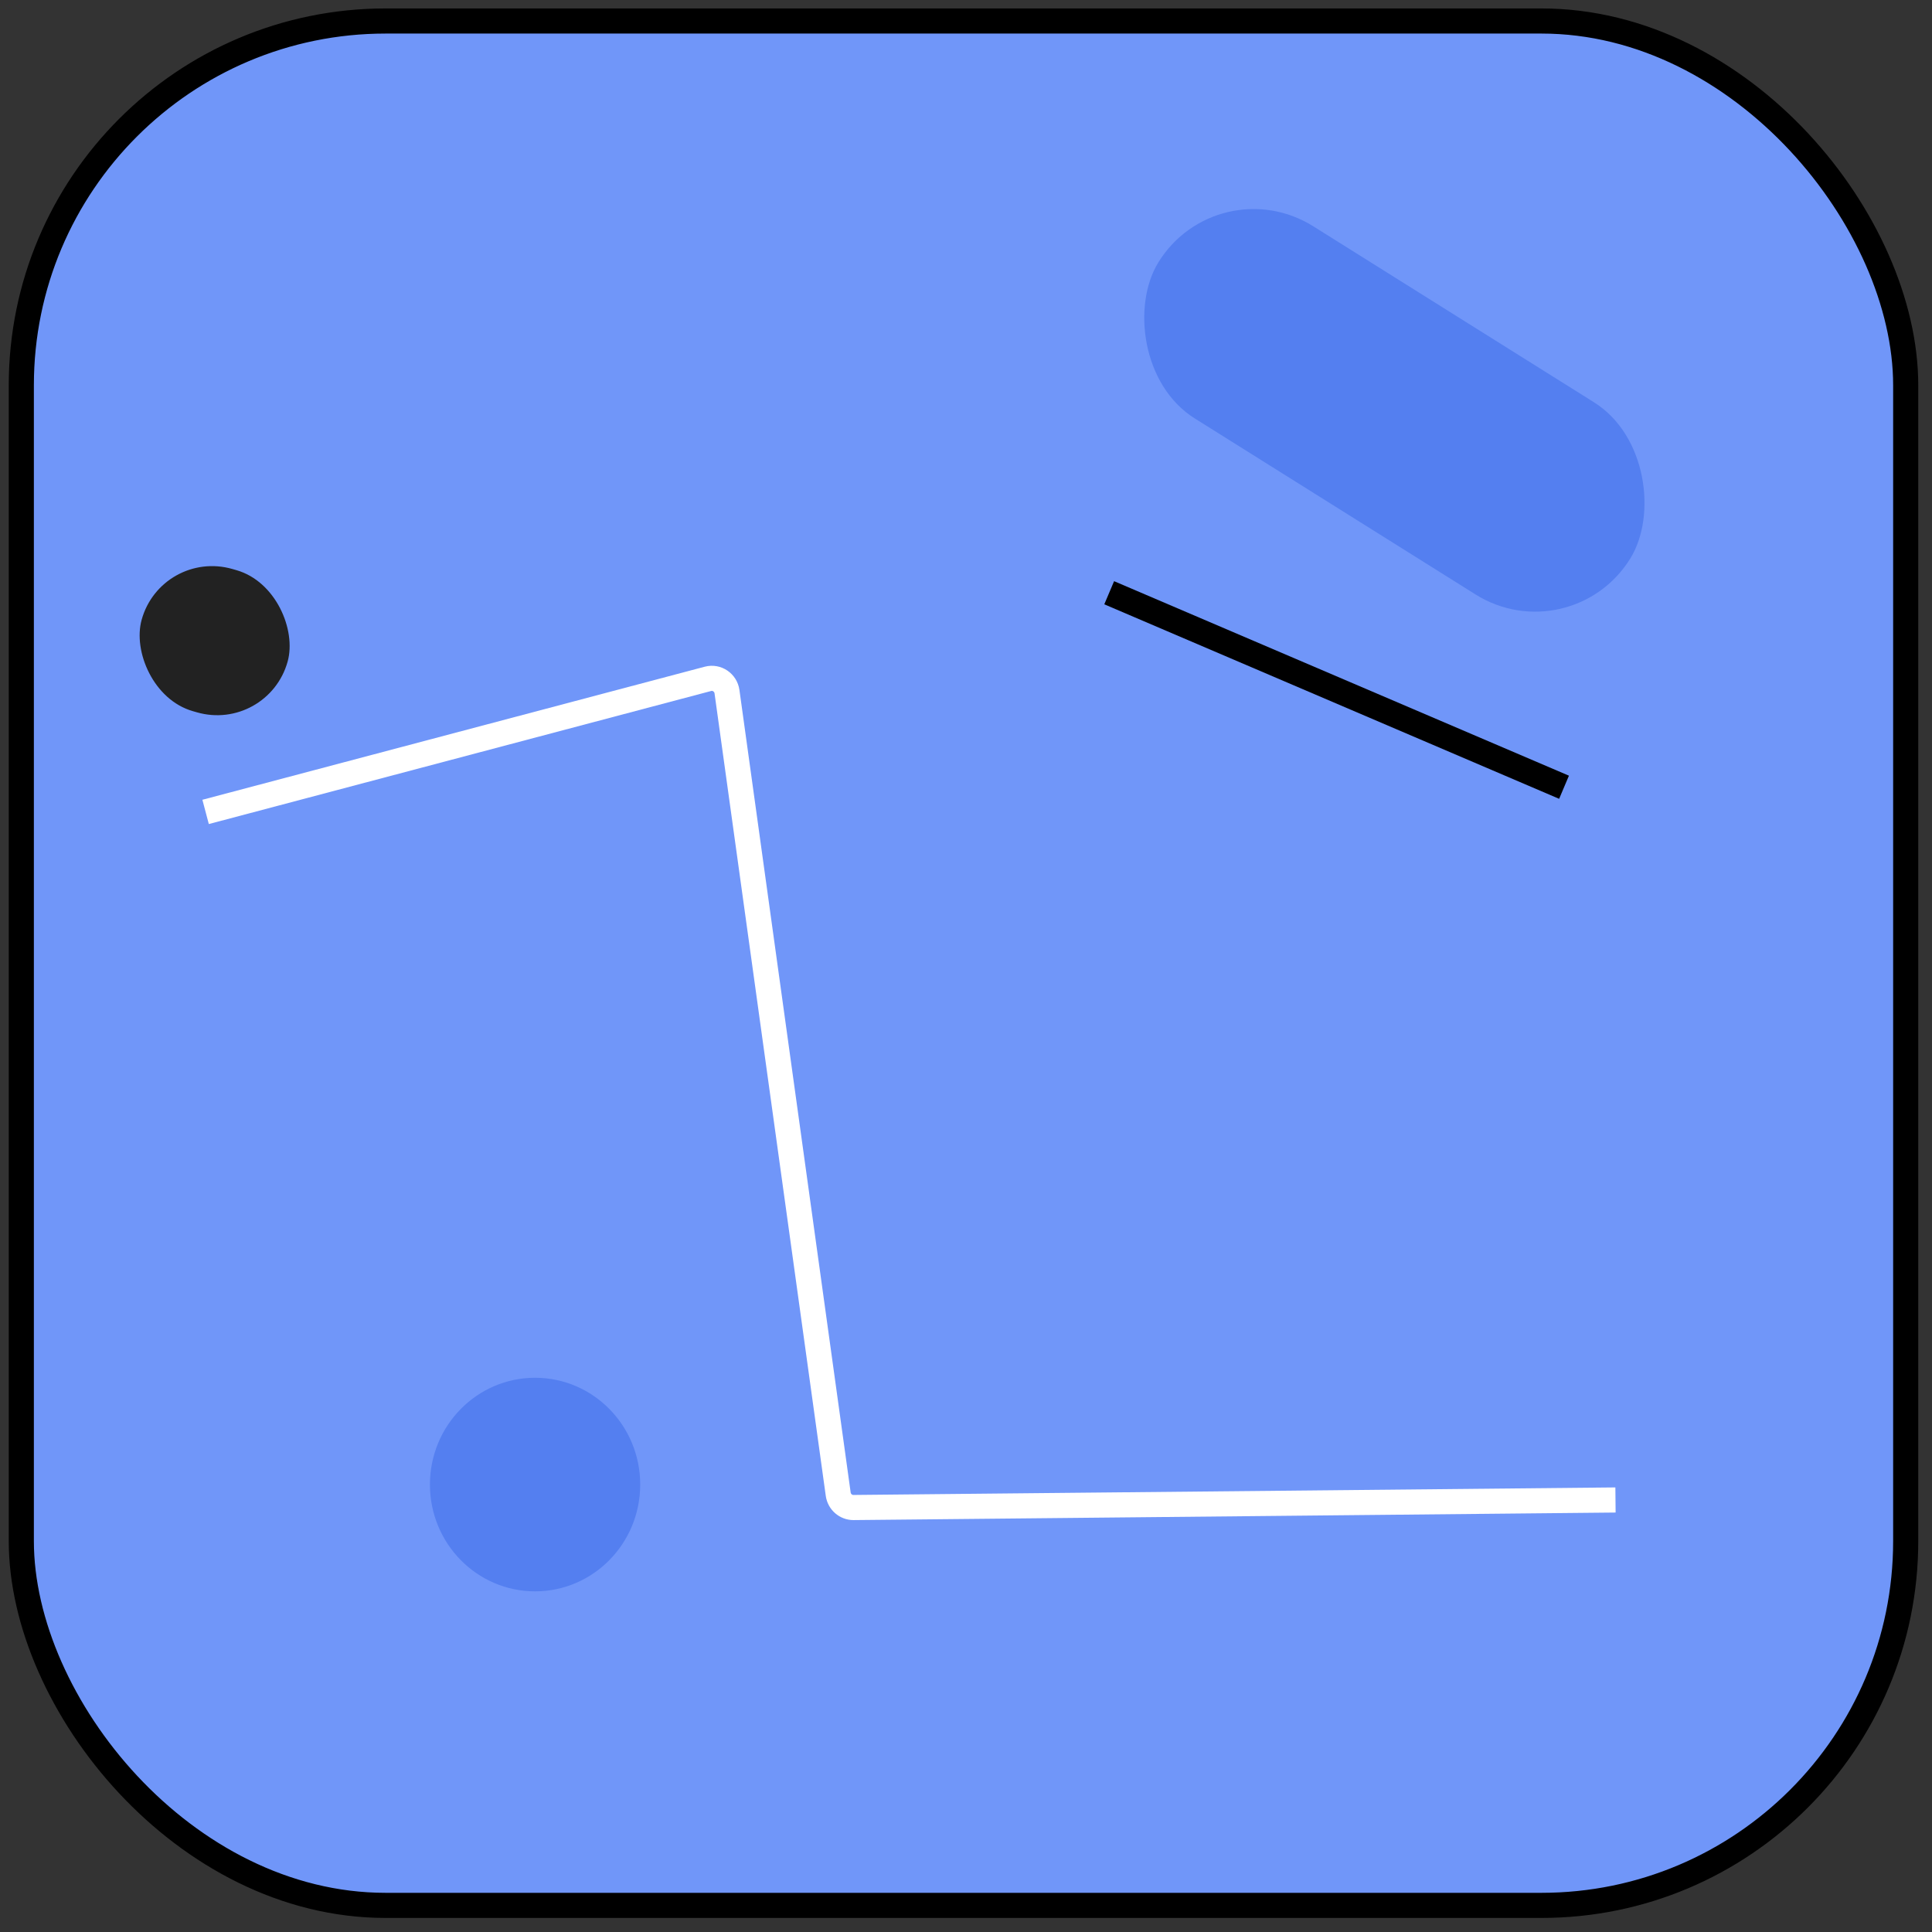 <?xml version="1.0" encoding="UTF-8"?> <svg xmlns="http://www.w3.org/2000/svg" width="62" height="62" viewBox="0 0 62 62" fill="none"><rect x="0" y="0" width="62" height="62" fill="#333333" stroke="none"/> <rect x="0.684" y="0.674" width="60.472" height="60.472" rx="11.691" fill="#7096F9" stroke="black" stroke-width="0.806"></rect> <path d="M51.843 48.136L27.391 48.378C27.144 48.38 26.933 48.196 26.899 47.948L23.33 22.198C23.289 21.903 23.003 21.71 22.719 21.785L6.598 26.055" stroke="white" stroke-width="0.806"></path> <ellipse cx="17.171" cy="47.641" rx="3.374" ry="3.427" fill="#547FF0"></ellipse> <rect width="4.874" height="4.737" rx="2.369" transform="matrix(0.961 0.276 -0.268 0.963 5.181 17.606)" fill="#222222"></rect> <rect width="17.885" height="7.249" rx="3.624" transform="matrix(0.847 0.531 -0.524 0.851 39.072 5.336)" fill="#547FF0"></rect> <line y1="-0.403" x2="15.883" y2="-0.403" transform="matrix(0.919 0.393 -0.39 0.921 35.438 19.393)" stroke="black" stroke-width="0.806"></line> </svg> 